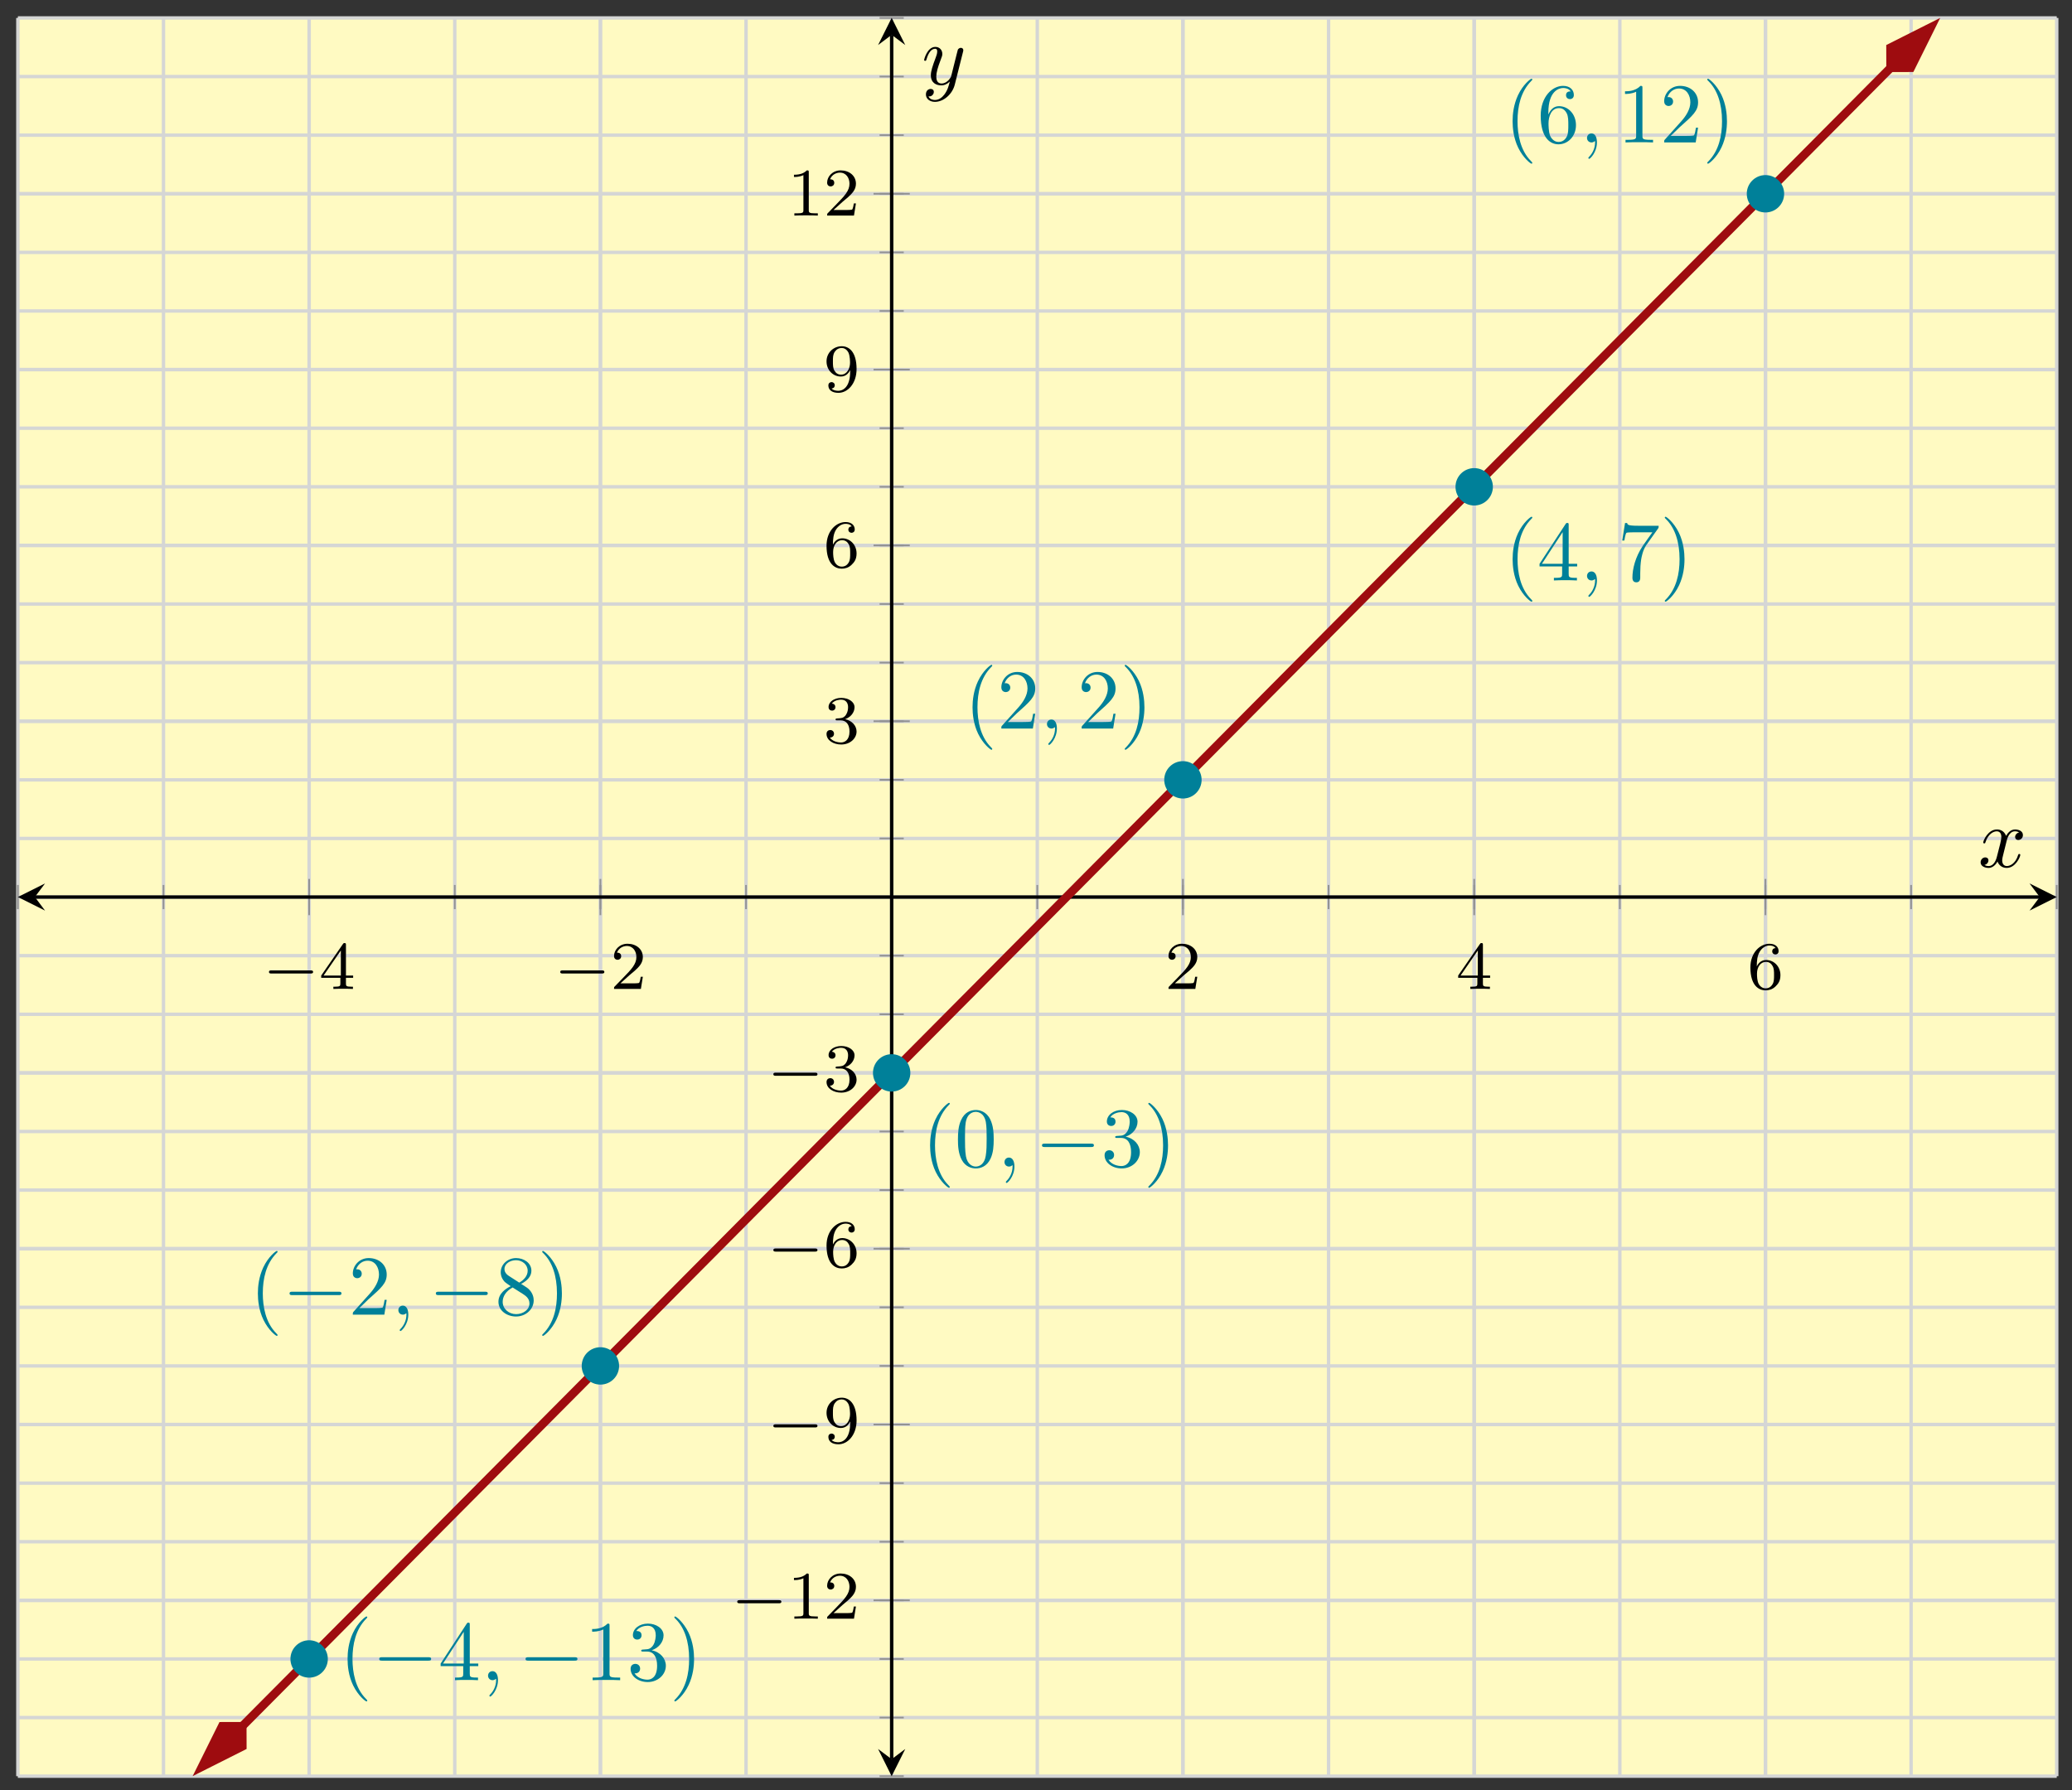 <svg xmlns="http://www.w3.org/2000/svg" xmlns:xlink="http://www.w3.org/1999/xlink" xmlns:inkscape="http://www.inkscape.org/namespaces/inkscape" version="1.1" width="243" height="210" viewBox="0 0 243 210">
<rect x="0" y="0" width="243" height="210" fill="#333333" stroke="none"/>
<defs>
<path id="font_1_1" d="M.699 .227C.715 .227 .737 .227 .737 .25 .737 .273 .715 .273 .699 .273H.126C.11 .273 .088 .273 .088 .25 .088 .227 .11 .227 .126 .227H.699Z"/>
<path id="font_2_4" d="M.394 .647C.394 .667 .394 .675 .373 .675 .36 .675 .359 .674 .349 .66L.03 .197V.164H.312V.081C.312 .044 .309 .033 .232 .033H.209V0C.294 .003 .296 .003 .353 .003 .41 .003 .412 .003 .497 0V.033H.474C.397 .033 .394 .044 .394 .081V.164H.5V.197H.394V.647M.319 .566V.197H.065L.319 .566Z"/>
<path id="font_2_2" d="M.282 .204C.298 .219 .34 .252 .356 .266 .418 .323 .477 .378 .477 .469 .477 .588 .377 .665 .252 .665 .132 .665 .053 .574 .053 .485 .053 .436 .092 .429 .106 .429 .127 .429 .158 .444 .158 .482 .158 .534 .108 .534 .096 .534 .125 .607 .192 .632 .241 .632 .334 .632 .382 .553 .382 .469 .382 .365 .309 .289 .191 .168L.065 .038C.053 .027 .053 .025 .053 0H.448L.477 .179H.446C.443 .159 .435 .109 .423 .09 .417 .082 .341 .082 .325 .082H.147L.282 .204Z"/>
<path id="font_2_5" d="M.138 .331C.138 .414 .145 .487 .181 .548 .211 .598 .262 .639 .325 .639 .345 .639 .391 .636 .414 .601 .369 .599 .365 .565 .365 .554 .365 .524 .388 .507 .412 .507 .43 .507 .459 .518 .459 .556 .459 .616 .414 .665 .324 .665 .185 .665 .044 .533 .044 .317 .044 .046 .17-.021 .267-.021 .315-.021 .367-.008 .412 .035 .452 .074 .486 .116 .486 .203 .486 .334 .387 .426 .276 .426 .204 .426 .161 .38 .138 .331M.267 .009C.214 .009 .181 .046 .166 .074 .143 .119 .141 .187 .141 .225 .141 .324 .195 .398 .272 .398 .322 .398 .352 .372 .371 .337 .392 .3 .392 .255 .392 .204 .392 .153 .392 .109 .372 .073 .346 .027 .311 .009 .267 .009Z"/>
<path id="font_2_1" d="M.314 .637C.314 .664 .312 .665 .285 .665 .244 .625 .191 .601 .096 .601V.568C.123 .568 .177 .568 .235 .595V.082C.235 .045 .232 .033 .137 .033H.102V0C.143 .003 .229 .003 .274 .003 .319 .003 .406 .003 .447 0V.033H.412C.317 .033 .314 .045 .314 .082V.637Z"/>
<path id="font_2_6" d="M.392 .295C.392 .051 .276 .009 .218 .009 .197 .009 .145 .012 .118 .043 .162 .047 .165 .08 .165 .09 .165 .12 .142 .137 .118 .137 .1 .137 .071 .126 .071 .088 .071 .02 .127-.021 .219-.021 .356-.021 .486 .115 .486 .329 .486 .589 .371 .665 .268 .665 .15 .665 .044 .573 .044 .442 .044 .313 .141 .219 .254 .219 .325 .219 .368 .264 .392 .315V.295M.258 .247C.212 .247 .183 .268 .161 .305 .138 .342 .138 .39 .138 .441 .138 .5 .138 .542 .165 .583 .19 .619 .222 .639 .269 .639 .336 .639 .365 .573 .368 .568 .389 .519 .39 .441 .39 .421 .39 .342 .347 .247 .258 .247Z"/>
<path id="font_2_3" d="M.253 .334C.332 .334 .382 .276 .382 .17 .382 .045 .311 .009 .258 .009 .203 .009 .128 .028 .093 .081 .129 .081 .154 .104 .154 .137 .154 .169 .131 .192 .099 .192 .072 .192 .044 .175 .044 .135 .044 .04 .146-.021 .26-.021 .393-.021 .486 .07 .486 .17 .486 .254 .42 .33 .318 .352 .397 .38 .456 .448 .456 .528 .456 .608 .366 .665 .262 .665 .155 .665 .074 .607 .074 .531 .074 .494 .099 .478 .125 .478 .156 .478 .176 .5 .176 .529 .176 .566 .144 .58 .122 .581 .164 .636 .241 .639 .259 .639 .285 .639 .361 .631 .361 .528 .361 .458 .332 .416 .318 .4 .288 .369 .265 .367 .204 .363 .185 .362 .177 .361 .177 .348 .177 .334 .186 .334 .203 .334H.253Z"/>
<path id="font_3_1" d="M.331-.24C.331-.237 .331-.235 .314-.218 .189-.092 .157 .097 .157 .25 .157 .424 .195 .598 .318 .723 .331 .735 .331 .737 .331 .74 .331 .747 .327 .75 .321 .75 .311 .75 .221 .682 .162 .555 .111 .445 .099 .334 .099 .25 .099 .172 .11 .051 .165-.062 .225-.185 .311-.25 .321-.25 .327-.25 .331-.247 .331-.24Z"/>
<path id="font_4_1" d="M.659 .23C.676 .23 .694 .23 .694 .25 .694 .27 .676 .27 .659 .27H.118C.101 .27 .083 .27 .083 .25 .083 .23 .101 .23 .118 .23H.659Z"/>
<path id="font_3_7" d="M.294 .165V.078C.294 .042 .292 .031 .218 .031H.197V0C.238 .003 .29 .003 .332 .003 .374 .003 .427 .003 .468 0V.031H.447C.373 .031 .371 .042 .371 .078V.165H.471V.196H.371V.651C.371 .671 .371 .677 .355 .677 .346 .677 .343 .677 .335 .665L.028 .196V.165H.294M.3 .196H.056L.3 .569V.196Z"/>
<path id="font_5_1" d="M.203 .001C.203 .067 .178 .106 .139 .106 .106 .106 .086 .081 .086 .053 .086 .026 .106 0 .139 0 .151 0 .164 .004 .174 .013 .177 .015 .178 .016 .179 .016 .18 .016 .181 .015 .181 .001 .181-.073 .146-.133 .113-.166 .102-.177 .102-.179 .102-.182 .102-.189 .107-.193 .112-.193 .123-.193 .203-.116 .203 .001Z"/>
<path id="font_3_4" d="M.294 .64C.294 .664 .294 .666 .271 .666 .209 .602 .121 .602 .089 .602V.571C.109 .571 .168 .571 .22 .597V.079C.22 .043 .217 .031 .127 .031H.095V0C.13 .003 .217 .003 .257 .003 .297 .003 .384 .003 .419 0V.031H.387C.297 .031 .294 .042 .294 .079V.64Z"/>
<path id="font_3_6" d="M.29 .352C.372 .379 .43 .449 .43 .528 .43 .61 .342 .666 .246 .666 .145 .666 .069 .606 .069 .53 .069 .497 .091 .478 .12 .478 .151 .478 .171 .5 .171 .529 .171 .579 .124 .579 .109 .579 .14 .628 .206 .641 .242 .641 .283 .641 .338 .619 .338 .529 .338 .517 .336 .459 .31 .415 .28 .367 .246 .364 .221 .363 .213 .362 .189 .36 .182 .36 .174 .359 .167 .358 .167 .348 .167 .337 .174 .337 .191 .337H.235C.317 .337 .354 .269 .354 .17 .354 .034 .285 .006 .241 .006 .198 .006 .123 .022 .088 .081 .123 .076 .154 .098 .154 .136 .154 .172 .127 .192 .098 .192 .074 .192 .042 .178 .042 .134 .042 .043 .135-.022 .244-.022 .366-.022 .457 .068 .457 .17 .457 .253 .394 .331 .29 .352Z"/>
<path id="font_3_2" d="M.289 .25C.289 .328 .278 .449 .223 .562 .163 .685 .077 .75 .067 .75 .061 .75 .057 .746 .057 .74 .057 .737 .057 .735 .076 .717 .174 .618 .231 .459 .231 .25 .231 .079 .194-.097 .07-.223 .057-.235 .057-.237 .057-.24 .057-.246 .061-.25 .067-.25 .077-.25 .167-.182 .226-.055 .277 .055 .289 .166 .289 .25Z"/>
<path id="font_3_5" d="M.127 .077 .233 .18C.389 .318 .449 .372 .449 .472 .449 .586 .359 .666 .237 .666 .124 .666 .05 .574 .05 .485 .05 .429 .1 .429 .103 .429 .12 .429 .155 .441 .155 .482 .155 .508 .137 .534 .102 .534 .094 .534 .092 .534 .089 .533 .112 .598 .166 .635 .224 .635 .315 .635 .358 .554 .358 .472 .358 .392 .308 .313 .253 .251L.061 .037C.05 .026 .05 .024 .05 0H.421L.449 .174H.424C.419 .144 .412 .1 .402 .085 .395 .077 .329 .077 .307 .077H.127Z"/>
<path id="font_3_10" d="M.163 .457C.117 .487 .113 .521 .113 .538 .113 .599 .178 .641 .249 .641 .322 .641 .386 .589 .386 .517 .386 .46 .347 .412 .287 .377L.163 .457M.309 .362C.381 .399 .43 .451 .43 .517 .43 .609 .341 .666 .25 .666 .15 .666 .069 .592 .069 .499 .069 .481 .071 .436 .113 .389 .124 .377 .161 .352 .186 .335 .128 .306 .042 .25 .042 .151 .042 .045 .144-.022 .249-.022 .362-.022 .457 .061 .457 .168 .457 .204 .446 .249 .408 .291 .389 .312 .373 .322 .309 .362M.209 .32 .332 .242C.36 .223 .407 .193 .407 .132 .407 .058 .332 .006 .25 .006 .164 .006 .092 .068 .092 .151 .092 .209 .124 .273 .209 .32Z"/>
<path id="font_3_3" d="M.46 .32C.46 .4 .455 .48 .42 .554 .374 .65 .292 .666 .25 .666 .19 .666 .117 .64 .076 .547 .044 .478 .039 .4 .039 .32 .039 .245 .043 .155 .084 .079 .127-.002 .2-.022 .249-.022 .303-.022 .379-.001 .423 .094 .455 .163 .46 .241 .46 .32M.249-0C.21-0 .151 .025 .133 .121 .122 .181 .122 .273 .122 .332 .122 .396 .122 .462 .13 .516 .149 .635 .224 .644 .249 .644 .282 .644 .348 .626 .367 .527 .377 .471 .377 .395 .377 .332 .377 .257 .377 .189 .366 .125 .351 .03 .294-0 .249-0Z"/>
<path id="font_3_9" d="M.476 .609C.485 .621 .485 .623 .485 .644H.242C.12 .644 .118 .657 .114 .676H.089L.056 .47H.081C.084 .486 .093 .549 .106 .561 .113 .567 .191 .567 .204 .567H.411C.4 .551 .321 .442 .299 .409 .209 .274 .176 .135 .176 .033 .176 .023 .176-.022 .222-.022 .268-.022 .268 .023 .268 .033V.084C.268 .139 .271 .194 .279 .248 .283 .271 .297 .357 .341 .419L.476 .609Z"/>
<path id="font_3_8" d="M.132 .328V.352C.132 .605 .256 .641 .307 .641 .331 .641 .373 .635 .395 .601 .38 .601 .34 .601 .34 .556 .34 .525 .364 .51 .386 .51 .402 .51 .432 .519 .432 .558 .432 .618 .388 .666 .305 .666 .177 .666 .042 .537 .042 .316 .042 .049 .158-.022 .251-.022 .362-.022 .457 .072 .457 .204 .457 .331 .368 .427 .257 .427 .189 .427 .152 .376 .132 .328M.251 .006C.188 .006 .158 .066 .152 .081 .134 .128 .134 .208 .134 .226 .134 .304 .166 .404 .256 .404 .272 .404 .318 .404 .349 .342 .367 .305 .367 .254 .367 .205 .367 .157 .367 .107 .35 .071 .32 .011 .274 .006 .251 .006Z"/>
<path id="font_5_2" d="M.334 .302C.34 .328 .363 .42 .433 .42 .438 .42 .462 .42 .483 .407 .455 .402 .435 .377 .435 .353 .435 .337 .446 .318 .473 .318 .495 .318 .527 .336 .527 .376 .527 .428 .468 .442 .434 .442 .376 .442 .341 .389 .329 .366 .304 .432 .25 .442 .221 .442 .117 .442 .06 .313 .06 .288 .06 .278 .07 .278 .072 .278 .08 .278 .083 .28 .085 .289 .119 .395 .185 .42 .219 .42 .238 .42 .273 .411 .273 .353 .273 .322 .256 .255 .219 .115 .203 .053 .168 .011 .124 .011 .118 .011 .095 .011 .074 .024 .099 .029 .121 .05 .121 .078 .121 .105 .099 .113 .084 .113 .054 .113 .029 .087 .029 .055 .029 .009 .079-.011 .123-.011 .189-.011 .225 .059 .228 .065 .24 .028 .276-.011 .336-.011 .439-.011 .496 .118 .496 .143 .496 .153 .487 .153 .484 .153 .475 .153 .473 .149 .471 .142 .438 .035 .37 .011 .338 .011 .299 .011 .283 .043 .283 .077 .283 .099 .289 .121 .3 .165L.334 .302Z"/>
<path id="font_5_3" d="M.486 .381C.49 .395 .49 .397 .49 .404 .49 .422 .476 .431 .461 .431 .451 .431 .435 .425 .426 .41 .424 .405 .416 .374 .412 .356 .405 .33 .398 .303 .392 .276L.347 .096C.343 .081 .3 .011 .234 .011 .183 .011 .172 .055 .172 .092 .172 .138 .189 .2 .223 .288 .239 .329 .243 .34 .243 .36 .243 .405 .211 .442 .161 .442 .066 .442 .029 .297 .029 .288 .029 .278 .039 .278 .041 .278 .051 .278 .052 .28 .057 .296 .084 .39 .124 .42 .158 .42 .166 .42 .183 .42 .183 .388 .183 .363 .173 .337 .166 .318 .126 .212 .108 .155 .108 .108 .108 .019 .171-.011 .23-.011 .269-.011 .303 .006 .331 .034 .318-.018 .306-.067 .266-.12 .24-.154 .202-.183 .156-.183 .142-.183 .097-.18 .08-.141 .096-.141 .109-.141 .123-.129 .133-.12 .143-.107 .143-.088 .143-.057 .116-.053 .106-.053 .083-.053 .05-.069 .05-.118 .05-.168 .094-.205 .156-.205 .259-.205 .362-.114 .39-.001L.486 .381Z"/>
</defs>
<path transform="matrix(1,0,0,-1,2.096,208.33)" d="M0 0H239.112V206.225H0Z" fill="#fffac2"/>
<path transform="matrix(1,0,0,-1,2.096,208.33)" stroke-width=".399" stroke-linecap="butt" stroke-miterlimit="10" stroke-linejoin="miter" fill="none" stroke="#d5d6d5" d="M0 0V206.225M17.079 0V206.225M34.159 0V206.225M51.238 0V206.225M68.318 0V206.225M85.397 0V206.225M102.477 0V206.225M119.556 0V206.225M136.635 0V206.225M153.715 0V206.225M170.794 0V206.225M187.874 0V206.225M204.953 0V206.225M222.032 0V206.225M239.112 0V206.225"/>
<path transform="matrix(1,0,0,-1,2.096,208.33)" stroke-width=".399" stroke-linecap="butt" stroke-miterlimit="10" stroke-linejoin="miter" fill="none" stroke="#d5d6d5" d="M34.159 0V206.225M68.318 0V206.225M136.635 0V206.225M170.794 0V206.225M204.953 0V206.225"/>
<path transform="matrix(1,0,0,-1,2.096,208.33)" stroke-width=".399" stroke-linecap="butt" stroke-miterlimit="10" stroke-linejoin="miter" fill="none" stroke="#d5d6d5" d="M0 0H239.112M0 6.874H239.112M0 13.748H239.112M0 20.623H239.112M0 27.497H239.112M0 34.371H239.112M0 41.245H239.112M0 48.119H239.112M0 54.993H239.112M0 61.868H239.112M0 68.742H239.112M0 75.616H239.112M0 82.49H239.112M0 89.364H239.112M0 96.239H239.112M0 103.113H239.112M0 109.987H239.112M0 116.861H239.112M0 123.735H239.112M0 130.609H239.112M0 137.484H239.112M0 144.358H239.112M0 151.232H239.112M0 158.106H239.112M0 164.98H239.112M0 171.855H239.112M0 178.729H239.112M0 185.603H239.112M0 192.477H239.112M0 199.351H239.112M0 206.225H239.112"/>
<path transform="matrix(1,0,0,-1,2.096,208.33)" stroke-width=".399" stroke-linecap="butt" stroke-miterlimit="10" stroke-linejoin="miter" fill="none" stroke="#d5d6d5" d="M0 20.623H239.112M0 41.245H239.112M0 61.868H239.112M0 82.49H239.112M0 123.735H239.112M0 144.358H239.112M0 164.98H239.112M0 185.603H239.112"/>
<path transform="matrix(1,0,0,-1,2.096,208.33)" stroke-width=".199" stroke-linecap="butt" stroke-miterlimit="10" stroke-linejoin="miter" fill="none" stroke="#929292" d="M0 101.695V104.53M17.079 101.695V104.53M34.159 101.695V104.53M51.238 101.695V104.53M68.318 101.695V104.53M85.397 101.695V104.53M102.477 101.695V104.53M119.556 101.695V104.53M136.635 101.695V104.53M153.715 101.695V104.53M170.794 101.695V104.53M187.874 101.695V104.53M204.953 101.695V104.53M222.032 101.695V104.53M239.112 101.695V104.53"/>
<path transform="matrix(1,0,0,-1,2.096,208.33)" stroke-width=".199" stroke-linecap="butt" stroke-miterlimit="10" stroke-linejoin="miter" fill="none" stroke="#929292" d="M34.159 100.987V105.239M68.318 100.987V105.239M136.635 100.987V105.239M170.794 100.987V105.239M204.953 100.987V105.239"/>
<path transform="matrix(1,0,0,-1,2.096,208.33)" stroke-width=".199" stroke-linecap="butt" stroke-miterlimit="10" stroke-linejoin="miter" fill="none" stroke="#929292" d="M101.059 0H103.894M101.059 6.874H103.894M101.059 13.748H103.894M101.059 20.623H103.894M101.059 27.497H103.894M101.059 34.371H103.894M101.059 41.245H103.894M101.059 48.119H103.894M101.059 54.993H103.894M101.059 61.868H103.894M101.059 68.742H103.894M101.059 75.616H103.894M101.059 82.49H103.894M101.059 89.364H103.894M101.059 96.239H103.894M101.059 103.113H103.894M101.059 109.987H103.894M101.059 116.861H103.894M101.059 123.735H103.894M101.059 130.609H103.894M101.059 137.484H103.894M101.059 144.358H103.894M101.059 151.232H103.894M101.059 158.106H103.894M101.059 164.98H103.894M101.059 171.855H103.894M101.059 178.729H103.894M101.059 185.603H103.894M101.059 192.477H103.894M101.059 199.351H103.894M101.059 206.225H103.894"/>
<path transform="matrix(1,0,0,-1,2.096,208.33)" stroke-width=".199" stroke-linecap="butt" stroke-miterlimit="10" stroke-linejoin="miter" fill="none" stroke="#929292" d="M100.351 20.623H104.603M100.351 41.245H104.603M100.351 61.868H104.603M100.351 82.49H104.603M100.351 123.735H104.603M100.351 144.358H104.603M100.351 164.98H104.603M100.351 185.603H104.603"/>
<path transform="matrix(1,0,0,-1,2.096,208.33)" stroke-width=".399" stroke-linecap="butt" stroke-miterlimit="10" stroke-linejoin="miter" fill="none" stroke="#000000" d="M1.993 103.113H237.119"/>
<path transform="matrix(-1,-0,0,1,4.089,105.212)" d="M1.993 0-1.196 1.594 0 0-1.196-1.594"/>
<path transform="matrix(1,0,0,-1,239.215,105.212)" d="M1.993 0-1.196 1.594 0 0-1.196-1.594"/>
<path transform="matrix(1,0,0,-1,2.096,208.33)" stroke-width=".399" stroke-linecap="butt" stroke-miterlimit="10" stroke-linejoin="miter" fill="none" stroke="#000000" d="M102.477 1.993V204.233"/>
<path transform="matrix(0,1,1,0,104.573,206.337)" d="M1.993 0-1.196 1.594 0 0-1.196-1.594"/>
<path transform="matrix(0,-1,-1,-0,104.573,4.086)" d="M1.993 0-1.196 1.594 0 0-1.196-1.594"/>
<use data-text="&#x2212;" xlink:href="#font_1_1" transform="matrix(7.97,0,0,-7.97,30.844,115.994)"/>
<use data-text="4" xlink:href="#font_2_4" transform="matrix(7.97,0,0,-7.97,37.431,115.994)"/>
<use data-text="&#x2212;" xlink:href="#font_1_1" transform="matrix(7.97,0,0,-7.97,65.003,115.994)"/>
<use data-text="2" xlink:href="#font_2_2" transform="matrix(7.97,0,0,-7.97,71.59,115.994)"/>
<use data-text="2" xlink:href="#font_2_2" transform="matrix(7.97,0,0,-7.97,136.614,115.994)"/>
<use data-text="4" xlink:href="#font_2_4" transform="matrix(7.97,0,0,-7.97,170.773,115.994)"/>
<use data-text="6" xlink:href="#font_2_5" transform="matrix(7.97,0,0,-7.97,204.932,115.994)"/>
<use data-text="&#x2212;" xlink:href="#font_1_1" transform="matrix(7.97,0,0,-7.97,85.762,189.859)"/>
<use data-text="1" xlink:href="#font_2_1" transform="matrix(7.97,0,0,-7.97,92.349,189.859)"/>
<use data-text="2" xlink:href="#font_2_2" transform="matrix(7.97,0,0,-7.97,96.581,189.859)"/>
<use data-text="&#x2212;" xlink:href="#font_1_1" transform="matrix(7.97,0,0,-7.97,89.997,169.236)"/>
<use data-text="9" xlink:href="#font_2_6" transform="matrix(7.97,0,0,-7.97,96.584,169.236)"/>
<use data-text="&#x2212;" xlink:href="#font_1_1" transform="matrix(7.97,0,0,-7.97,89.997,148.612)"/>
<use data-text="6" xlink:href="#font_2_5" transform="matrix(7.97,0,0,-7.97,96.584,148.612)"/>
<use data-text="&#x2212;" xlink:href="#font_1_1" transform="matrix(7.97,0,0,-7.97,89.997,127.989)"/>
<use data-text="3" xlink:href="#font_2_3" transform="matrix(7.97,0,0,-7.97,96.584,127.989)"/>
<use data-text="3" xlink:href="#font_2_3" transform="matrix(7.97,0,0,-7.97,96.583,87.157)"/>
<use data-text="6" xlink:href="#font_2_5" transform="matrix(7.97,0,0,-7.97,96.583,66.533)"/>
<use data-text="9" xlink:href="#font_2_6" transform="matrix(7.97,0,0,-7.97,96.583,45.91)"/>
<use data-text="1" xlink:href="#font_2_1" transform="matrix(7.97,0,0,-7.97,92.349,25.285)"/>
<use data-text="2" xlink:href="#font_2_2" transform="matrix(7.97,0,0,-7.97,96.581,25.285)"/>
<path transform="matrix(1,0,0,-1,2.096,208.33)" stroke-width=".996" stroke-linecap="butt" stroke-miterlimit="10" stroke-linejoin="miter" fill="none" stroke="#9e0c0f" d="M26.319 5.86 29.035 8.593 37.575 17.185 46.114 25.778 54.654 34.371 63.194 42.964 71.734 51.556 80.273 60.149 88.813 68.742 97.353 77.335 105.892 85.927 114.432 94.52 122.972 103.113 131.512 111.705 140.051 120.298 148.591 128.891 157.131 137.484 165.67 146.076 174.21 154.669 182.75 163.262 191.29 171.855 199.829 180.447 208.369 189.04 216.909 197.633 219.625 200.366"/>
<path transform="matrix(-.705,.709,.709,.705,28.912,201.97)" d="M7.391 0 2.376 1.672 .704 0 2.376-1.672Z" fill="#9e0c0f"/>
<path transform="matrix(-.705,.709,.709,.705,28.912,201.97)" stroke-width=".996" stroke-linecap="butt" stroke-miterlimit="10" stroke-linejoin="miter" fill="none" stroke="#9e0c0f" d="M7.391 0 2.376 1.672 .704 0 2.376-1.672Z"/>
<path transform="matrix(.705,-.709,-.709,-.705,221.224,8.454)" d="M7.391 0 2.376 1.672 .704 0 2.376-1.672Z" fill="#9e0c0f"/>
<path transform="matrix(.705,-.709,-.709,-.705,221.224,8.454)" stroke-width=".996" stroke-linecap="butt" stroke-miterlimit="10" stroke-linejoin="miter" fill="none" stroke="#9e0c0f" d="M7.391 0 2.376 1.672 .704 0 2.376-1.672Z"/>
<path transform="matrix(1,0,0,-1,2.096,208.33)" stroke-width=".399" stroke-linecap="butt" stroke-miterlimit="10" stroke-linejoin="miter" fill="none" stroke="#008099" d=""/>
<use data-text="(" xlink:href="#font_3_1" transform="matrix(9.963,0,0,-9.963,39.775,197.071)" fill="#008099"/>
<use data-text="&#x2212;" xlink:href="#font_4_1" transform="matrix(9.963,0,0,-9.963,43.65,197.071)" fill="#008099"/>
<use data-text="4" xlink:href="#font_3_7" transform="matrix(9.963,0,0,-9.963,51.398,197.071)" fill="#008099"/>
<use data-text="," xlink:href="#font_5_1" transform="matrix(9.963,0,0,-9.963,56.38,197.071)" fill="#008099"/>
<use data-text="&#x2212;" xlink:href="#font_4_1" transform="matrix(9.963,0,0,-9.963,60.807,197.071)" fill="#008099"/>
<use data-text="1" xlink:href="#font_3_4" transform="matrix(9.963,0,0,-9.963,68.556,197.071)" fill="#008099"/>
<use data-text="3" xlink:href="#font_3_6" transform="matrix(9.963,0,0,-9.963,73.537,197.071)" fill="#008099"/>
<use data-text=")" xlink:href="#font_3_2" transform="matrix(9.963,0,0,-9.963,78.519,197.071)" fill="#008099"/>
<path transform="matrix(1,0,0,-1,2.096,208.33)" stroke-width=".399" stroke-linecap="butt" stroke-miterlimit="10" stroke-linejoin="miter" fill="none" stroke="#008099" d=""/>
<use data-text="(" xlink:href="#font_3_1" transform="matrix(9.963,0,0,-9.963,29.257,154.197)" fill="#008099"/>
<use data-text="&#x2212;" xlink:href="#font_4_1" transform="matrix(9.963,0,0,-9.963,33.132,154.197)" fill="#008099"/>
<use data-text="2" xlink:href="#font_3_5" transform="matrix(9.963,0,0,-9.963,40.88,154.197)" fill="#008099"/>
<use data-text="," xlink:href="#font_5_1" transform="matrix(9.963,0,0,-9.963,45.862,154.197)" fill="#008099"/>
<use data-text="&#x2212;" xlink:href="#font_4_1" transform="matrix(9.963,0,0,-9.963,50.289,154.197)" fill="#008099"/>
<use data-text="8" xlink:href="#font_3_10" transform="matrix(9.963,0,0,-9.963,58.038,154.197)" fill="#008099"/>
<use data-text=")" xlink:href="#font_3_2" transform="matrix(9.963,0,0,-9.963,63.019,154.197)" fill="#008099"/>
<path transform="matrix(1,0,0,-1,2.096,208.33)" stroke-width=".399" stroke-linecap="butt" stroke-miterlimit="10" stroke-linejoin="miter" fill="none" stroke="#008099" d=""/>
<use data-text="(" xlink:href="#font_3_1" transform="matrix(9.963,0,0,-9.963,108.092,136.828)" fill="#008099"/>
<use data-text="0" xlink:href="#font_3_3" transform="matrix(9.963,0,0,-9.963,111.957,136.828)" fill="#008099"/>
<use data-text="," xlink:href="#font_5_1" transform="matrix(9.963,0,0,-9.963,116.948,136.828)" fill="#008099"/>
<use data-text="&#x2212;" xlink:href="#font_4_1" transform="matrix(9.963,0,0,-9.963,121.376,136.828)" fill="#008099"/>
<use data-text="3" xlink:href="#font_3_6" transform="matrix(9.963,0,0,-9.963,129.124,136.828)" fill="#008099"/>
<use data-text=")" xlink:href="#font_3_2" transform="matrix(9.963,0,0,-9.963,134.105,136.828)" fill="#008099"/>
<path transform="matrix(1,0,0,-1,2.096,208.33)" stroke-width=".399" stroke-linecap="butt" stroke-miterlimit="10" stroke-linejoin="miter" fill="none" stroke="#008099" d=""/>
<use data-text="(" xlink:href="#font_3_1" transform="matrix(9.963,0,0,-9.963,113.072,85.451)" fill="#008099"/>
<use data-text="2" xlink:href="#font_3_5" transform="matrix(9.963,0,0,-9.963,116.937,85.451)" fill="#008099"/>
<use data-text="," xlink:href="#font_5_1" transform="matrix(9.963,0,0,-9.963,121.928,85.451)" fill="#008099"/>
<use data-text="2" xlink:href="#font_3_5" transform="matrix(9.963,0,0,-9.963,126.356,85.451)" fill="#008099"/>
<use data-text=")" xlink:href="#font_3_2" transform="matrix(9.963,0,0,-9.963,131.337,85.451)" fill="#008099"/>
<path transform="matrix(1,0,0,-1,2.096,208.33)" stroke-width=".399" stroke-linecap="butt" stroke-miterlimit="10" stroke-linejoin="miter" fill="none" stroke="#008099" d=""/>
<use data-text="(" xlink:href="#font_3_1" transform="matrix(9.963,0,0,-9.963,176.41,68.083)" fill="#008099"/>
<use data-text="4" xlink:href="#font_3_7" transform="matrix(9.963,0,0,-9.963,180.275,68.083)" fill="#008099"/>
<use data-text="," xlink:href="#font_5_1" transform="matrix(9.963,0,0,-9.963,185.266,68.083)" fill="#008099"/>
<use data-text="7" xlink:href="#font_3_9" transform="matrix(9.963,0,0,-9.963,189.694,68.083)" fill="#008099"/>
<use data-text=")" xlink:href="#font_3_2" transform="matrix(9.963,0,0,-9.963,194.675,68.083)" fill="#008099"/>
<path transform="matrix(1,0,0,-1,2.096,208.33)" stroke-width=".399" stroke-linecap="butt" stroke-miterlimit="10" stroke-linejoin="miter" fill="none" stroke="#008099" d=""/>
<use data-text="(" xlink:href="#font_3_1" transform="matrix(9.963,0,0,-9.963,176.408,16.707)" fill="#008099"/>
<use data-text="6" xlink:href="#font_3_8" transform="matrix(9.963,0,0,-9.963,180.273,16.707)" fill="#008099"/>
<use data-text="," xlink:href="#font_5_1" transform="matrix(9.963,0,0,-9.963,185.264,16.707)" fill="#008099"/>
<use data-text="1" xlink:href="#font_3_4" transform="matrix(9.963,0,0,-9.963,189.692,16.707)" fill="#008099"/>
<use data-text="2" xlink:href="#font_3_5" transform="matrix(9.963,0,0,-9.963,194.673,16.707)" fill="#008099"/>
<use data-text=")" xlink:href="#font_3_2" transform="matrix(9.963,0,0,-9.963,199.655,16.707)" fill="#008099"/>
<path transform="matrix(1,0,0,-1,2.096,208.33)" d="M36.151 13.748C36.151 14.849 35.259 15.741 34.159 15.741 33.058 15.741 32.166 14.849 32.166 13.748 32.166 12.648 33.058 11.756 34.159 11.756 35.259 11.756 36.151 12.648 36.151 13.748ZM34.159 13.748" fill="#008099"/>
<path transform="matrix(1,0,0,-1,2.096,208.33)" stroke-width=".399" stroke-linecap="butt" stroke-miterlimit="10" stroke-linejoin="miter" fill="none" stroke="#008099" d="M36.151 13.748C36.151 14.849 35.259 15.741 34.159 15.741 33.058 15.741 32.166 14.849 32.166 13.748 32.166 12.648 33.058 11.756 34.159 11.756 35.259 11.756 36.151 12.648 36.151 13.748ZM34.159 13.748"/>
<path transform="matrix(1,0,0,-1,2.096,208.33)" stroke-width=".399" stroke-linecap="butt" stroke-miterlimit="10" stroke-linejoin="miter" fill="none" stroke="#008099" d=""/>
<path transform="matrix(1,0,0,-1,2.096,208.33)" d="M70.31 48.119C70.31 49.22 69.418 50.112 68.318 50.112 67.217 50.112 66.325 49.22 66.325 48.119 66.325 47.019 67.217 46.127 68.318 46.127 69.418 46.127 70.31 47.019 70.31 48.119ZM68.318 48.119" fill="#008099"/>
<path transform="matrix(1,0,0,-1,2.096,208.33)" stroke-width=".399" stroke-linecap="butt" stroke-miterlimit="10" stroke-linejoin="miter" fill="none" stroke="#008099" d="M70.31 48.119C70.31 49.22 69.418 50.112 68.318 50.112 67.217 50.112 66.325 49.22 66.325 48.119 66.325 47.019 67.217 46.127 68.318 46.127 69.418 46.127 70.31 47.019 70.31 48.119ZM68.318 48.119"/>
<path transform="matrix(1,0,0,-1,2.096,208.33)" stroke-width=".399" stroke-linecap="butt" stroke-miterlimit="10" stroke-linejoin="miter" fill="none" stroke="#008099" d=""/>
<path transform="matrix(1,0,0,-1,2.096,208.33)" d="M104.469 82.49C104.469 83.591 103.577 84.483 102.477 84.483 101.376 84.483 100.484 83.591 100.484 82.49 100.484 81.39 101.376 80.498 102.477 80.498 103.577 80.498 104.469 81.39 104.469 82.49ZM102.477 82.49" fill="#008099"/>
<path transform="matrix(1,0,0,-1,2.096,208.33)" stroke-width=".399" stroke-linecap="butt" stroke-miterlimit="10" stroke-linejoin="miter" fill="none" stroke="#008099" d="M104.469 82.49C104.469 83.591 103.577 84.483 102.477 84.483 101.376 84.483 100.484 83.591 100.484 82.49 100.484 81.39 101.376 80.498 102.477 80.498 103.577 80.498 104.469 81.39 104.469 82.49ZM102.477 82.49"/>
<path transform="matrix(1,0,0,-1,2.096,208.33)" stroke-width=".399" stroke-linecap="butt" stroke-miterlimit="10" stroke-linejoin="miter" fill="none" stroke="#008099" d=""/>
<path transform="matrix(1,0,0,-1,2.096,208.33)" d="M138.628 116.861C138.628 117.962 137.736 118.854 136.635 118.854 135.535 118.854 134.643 117.962 134.643 116.861 134.643 115.761 135.535 114.869 136.635 114.869 137.736 114.869 138.628 115.761 138.628 116.861ZM136.635 116.861" fill="#008099"/>
<path transform="matrix(1,0,0,-1,2.096,208.33)" stroke-width=".399" stroke-linecap="butt" stroke-miterlimit="10" stroke-linejoin="miter" fill="none" stroke="#008099" d="M138.628 116.861C138.628 117.962 137.736 118.854 136.635 118.854 135.535 118.854 134.643 117.962 134.643 116.861 134.643 115.761 135.535 114.869 136.635 114.869 137.736 114.869 138.628 115.761 138.628 116.861ZM136.635 116.861"/>
<path transform="matrix(1,0,0,-1,2.096,208.33)" stroke-width=".399" stroke-linecap="butt" stroke-miterlimit="10" stroke-linejoin="miter" fill="none" stroke="#008099" d=""/>
<path transform="matrix(1,0,0,-1,2.096,208.33)" d="M172.787 151.232C172.787 152.332 171.895 153.225 170.794 153.225 169.694 153.225 168.802 152.332 168.802 151.232 168.802 150.132 169.694 149.239 170.794 149.239 171.895 149.239 172.787 150.132 172.787 151.232ZM170.794 151.232" fill="#008099"/>
<path transform="matrix(1,0,0,-1,2.096,208.33)" stroke-width=".399" stroke-linecap="butt" stroke-miterlimit="10" stroke-linejoin="miter" fill="none" stroke="#008099" d="M172.787 151.232C172.787 152.332 171.895 153.225 170.794 153.225 169.694 153.225 168.802 152.332 168.802 151.232 168.802 150.132 169.694 149.239 170.794 149.239 171.895 149.239 172.787 150.132 172.787 151.232ZM170.794 151.232"/>
<path transform="matrix(1,0,0,-1,2.096,208.33)" stroke-width=".399" stroke-linecap="butt" stroke-miterlimit="10" stroke-linejoin="miter" fill="none" stroke="#008099" d=""/>
<path transform="matrix(1,0,0,-1,2.096,208.33)" d="M206.946 185.603C206.946 186.703 206.054 187.595 204.953 187.595 203.853 187.595 202.961 186.703 202.961 185.603 202.961 184.502 203.853 183.61 204.953 183.61 206.054 183.61 206.946 184.502 206.946 185.603ZM204.953 185.603" fill="#008099"/>
<path transform="matrix(1,0,0,-1,2.096,208.33)" stroke-width=".399" stroke-linecap="butt" stroke-miterlimit="10" stroke-linejoin="miter" fill="none" stroke="#008099" d="M206.946 185.603C206.946 186.703 206.054 187.595 204.953 187.595 203.853 187.595 202.961 186.703 202.961 185.603 202.961 184.502 203.853 183.61 204.953 183.61 206.054 183.61 206.946 184.502 206.946 185.603ZM204.953 185.603"/>
<path transform="matrix(1,0,0,-1,2.096,208.33)" stroke-width=".399" stroke-linecap="butt" stroke-miterlimit="10" stroke-linejoin="miter" fill="none" stroke="#008099" d=""/>
<use data-text="x" xlink:href="#font_5_2" transform="matrix(9.963,0,0,-9.963,231.994,101.691)"/>
<use data-text="y" xlink:href="#font_5_3" transform="matrix(9.963,0,0,-9.963,108.092,9.904)"/>
</svg>
